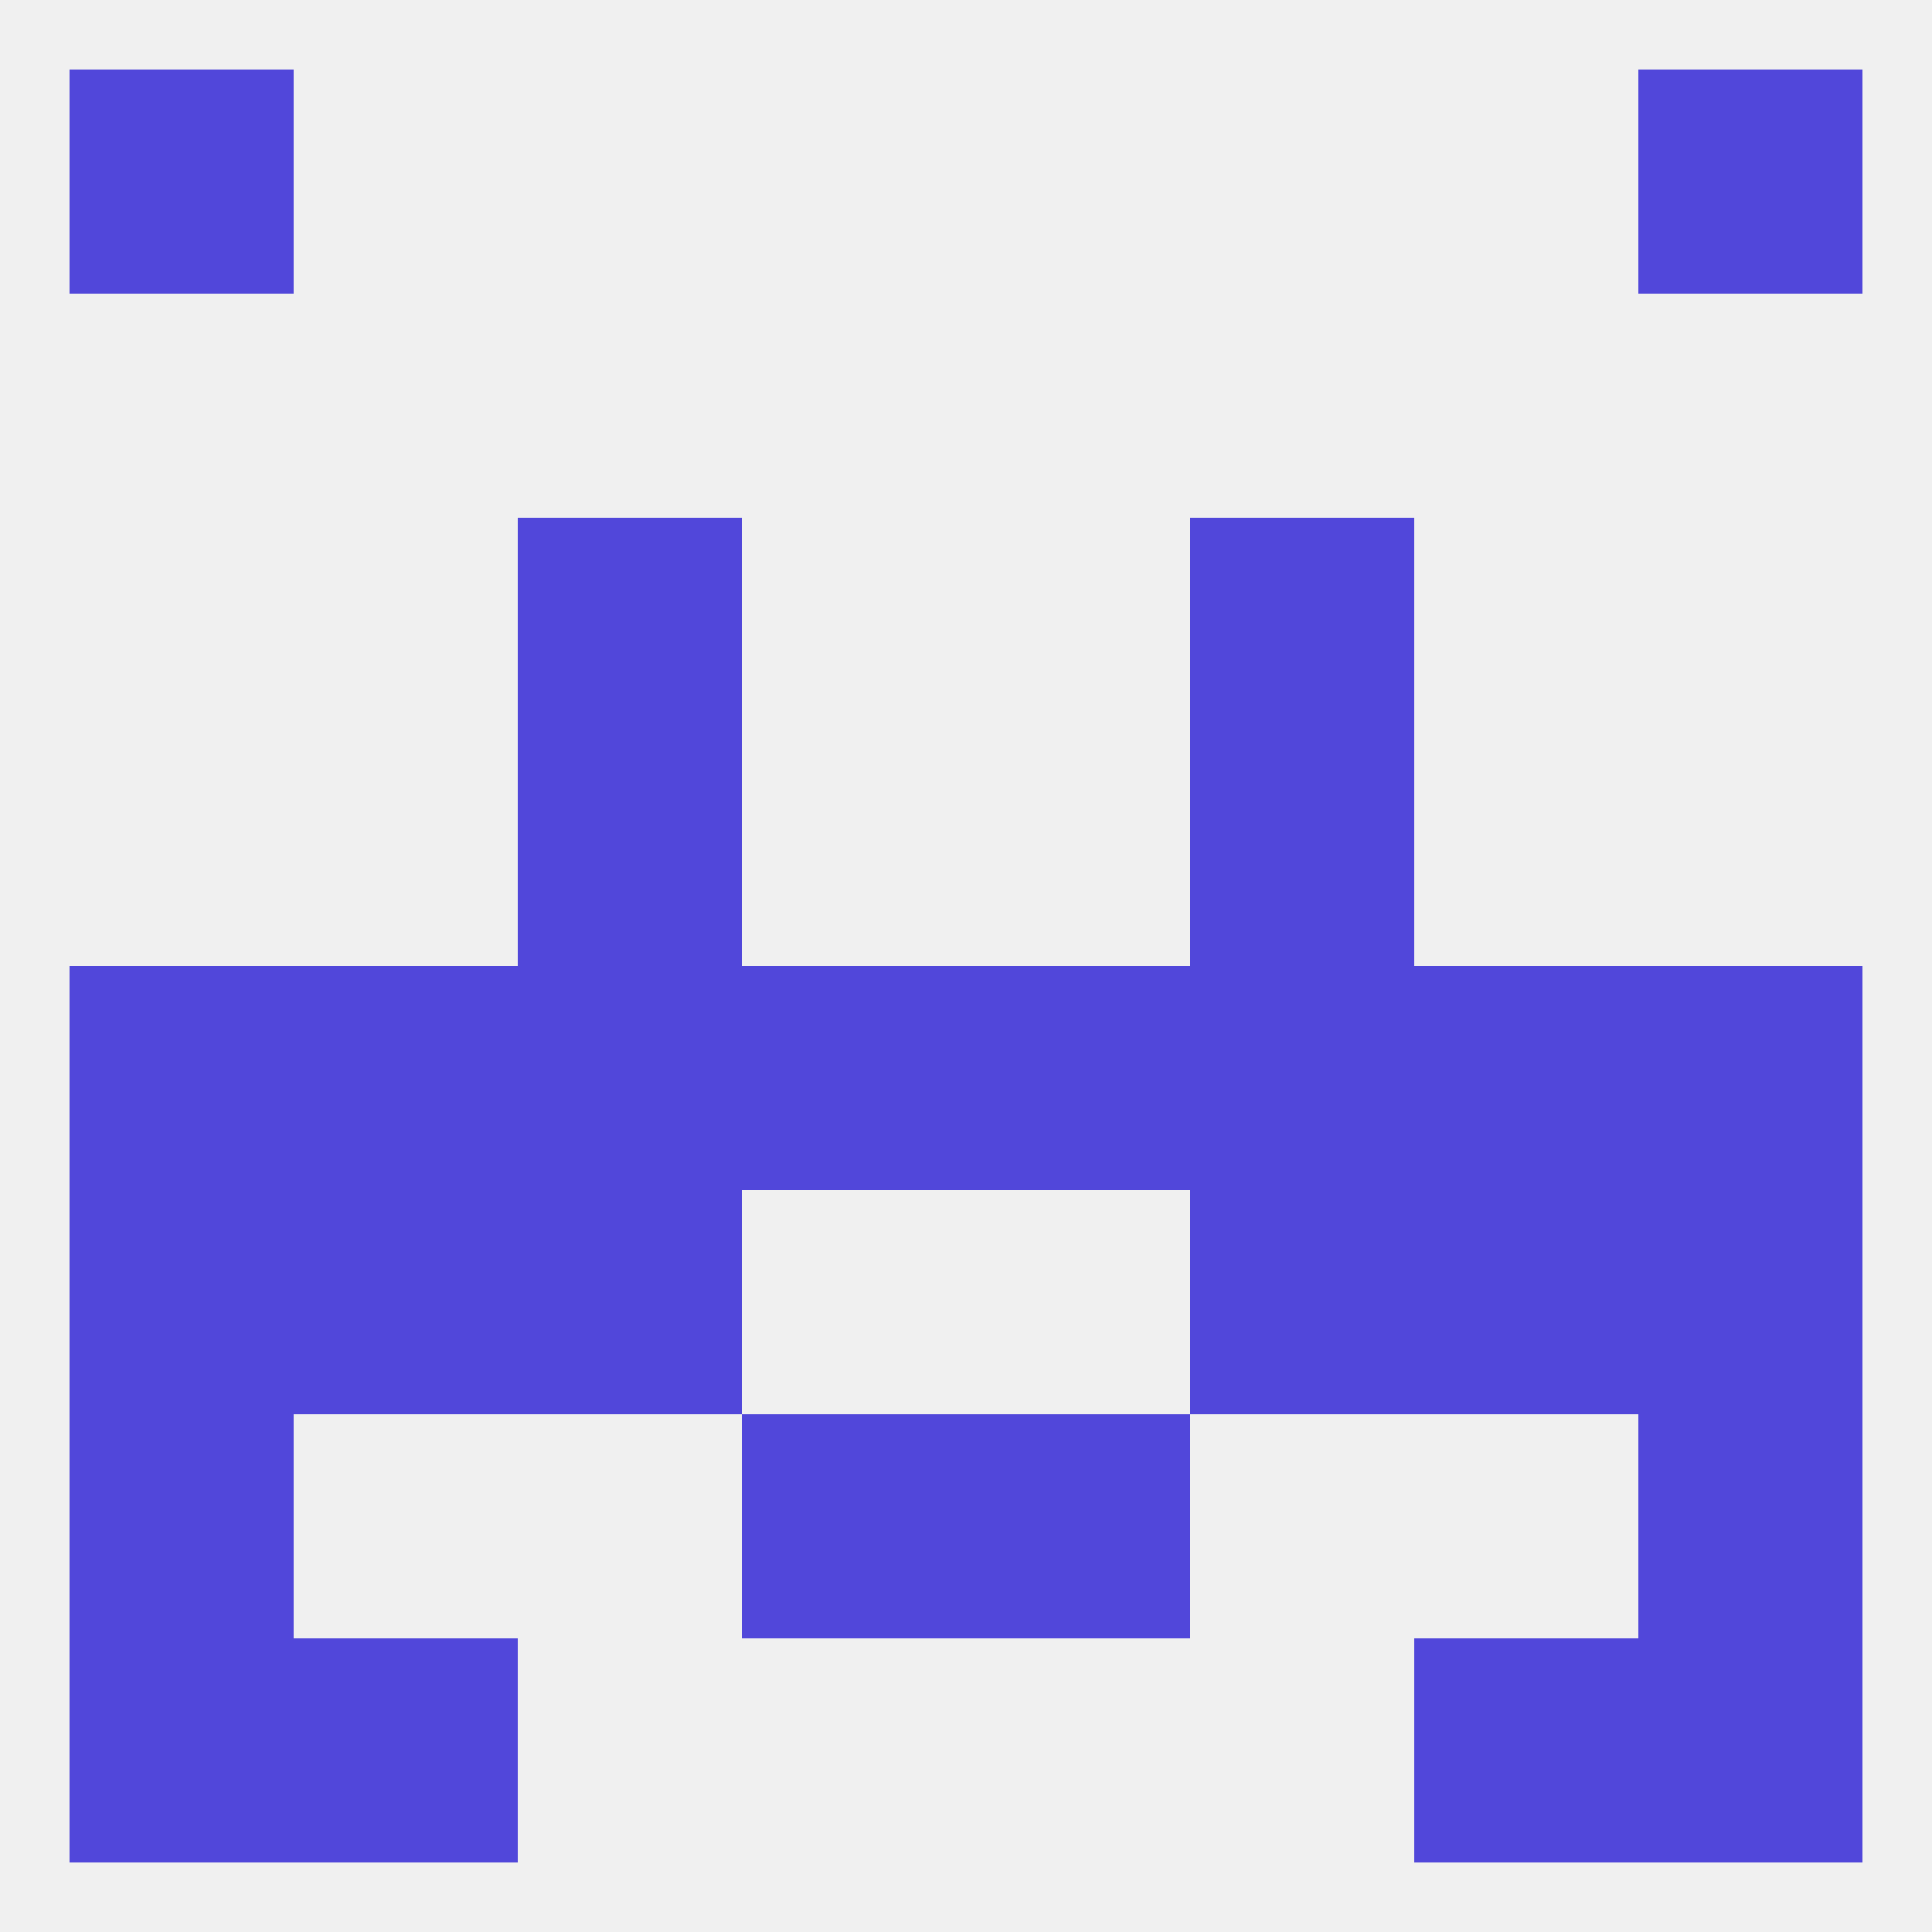 
<!--   <?xml version="1.0"?> -->
<svg version="1.1" baseprofile="full" xmlns="http://www.w3.org/2000/svg" xmlns:xlink="http://www.w3.org/1999/xlink" xmlns:ev="http://www.w3.org/2001/xml-events" width="250" height="250" viewBox="0 0 250 250" >
	<rect width="100%" height="100%" fill="rgba(240,240,240,255)"/>

	<rect x="67" y="96" width="29" height="29" fill="rgba(81,71,218,255)"/>
	<rect x="154" y="96" width="29" height="29" fill="rgba(81,71,218,255)"/>
	<rect x="67" y="67" width="29" height="29" fill="rgba(81,71,218,255)"/>
	<rect x="154" y="67" width="29" height="29" fill="rgba(81,71,218,255)"/>
	<rect x="183" y="154" width="29" height="29" fill="rgba(81,71,218,255)"/>
	<rect x="67" y="154" width="29" height="29" fill="rgba(81,71,218,255)"/>
	<rect x="154" y="154" width="29" height="29" fill="rgba(81,71,218,255)"/>
	<rect x="9" y="154" width="29" height="29" fill="rgba(81,71,218,255)"/>
	<rect x="212" y="154" width="29" height="29" fill="rgba(81,71,218,255)"/>
	<rect x="38" y="154" width="29" height="29" fill="rgba(81,71,218,255)"/>
	<rect x="9" y="212" width="29" height="29" fill="rgba(81,71,218,255)"/>
	<rect x="212" y="212" width="29" height="29" fill="rgba(81,71,218,255)"/>
	<rect x="38" y="212" width="29" height="29" fill="rgba(81,71,218,255)"/>
	<rect x="183" y="212" width="29" height="29" fill="rgba(81,71,218,255)"/>
	<rect x="9" y="9" width="29" height="29" fill="rgba(81,71,218,255)"/>
	<rect x="212" y="9" width="29" height="29" fill="rgba(81,71,218,255)"/>
	<rect x="67" y="125" width="29" height="29" fill="rgba(81,71,218,255)"/>
	<rect x="154" y="125" width="29" height="29" fill="rgba(81,71,218,255)"/>
	<rect x="212" y="125" width="29" height="29" fill="rgba(81,71,218,255)"/>
	<rect x="96" y="125" width="29" height="29" fill="rgba(81,71,218,255)"/>
	<rect x="38" y="125" width="29" height="29" fill="rgba(81,71,218,255)"/>
	<rect x="183" y="125" width="29" height="29" fill="rgba(81,71,218,255)"/>
	<rect x="9" y="125" width="29" height="29" fill="rgba(81,71,218,255)"/>
	<rect x="125" y="125" width="29" height="29" fill="rgba(81,71,218,255)"/>
	<rect x="96" y="183" width="29" height="29" fill="rgba(81,71,218,255)"/>
	<rect x="125" y="183" width="29" height="29" fill="rgba(81,71,218,255)"/>
	<rect x="9" y="183" width="29" height="29" fill="rgba(81,71,218,255)"/>
	<rect x="212" y="183" width="29" height="29" fill="rgba(81,71,218,255)"/>
</svg>